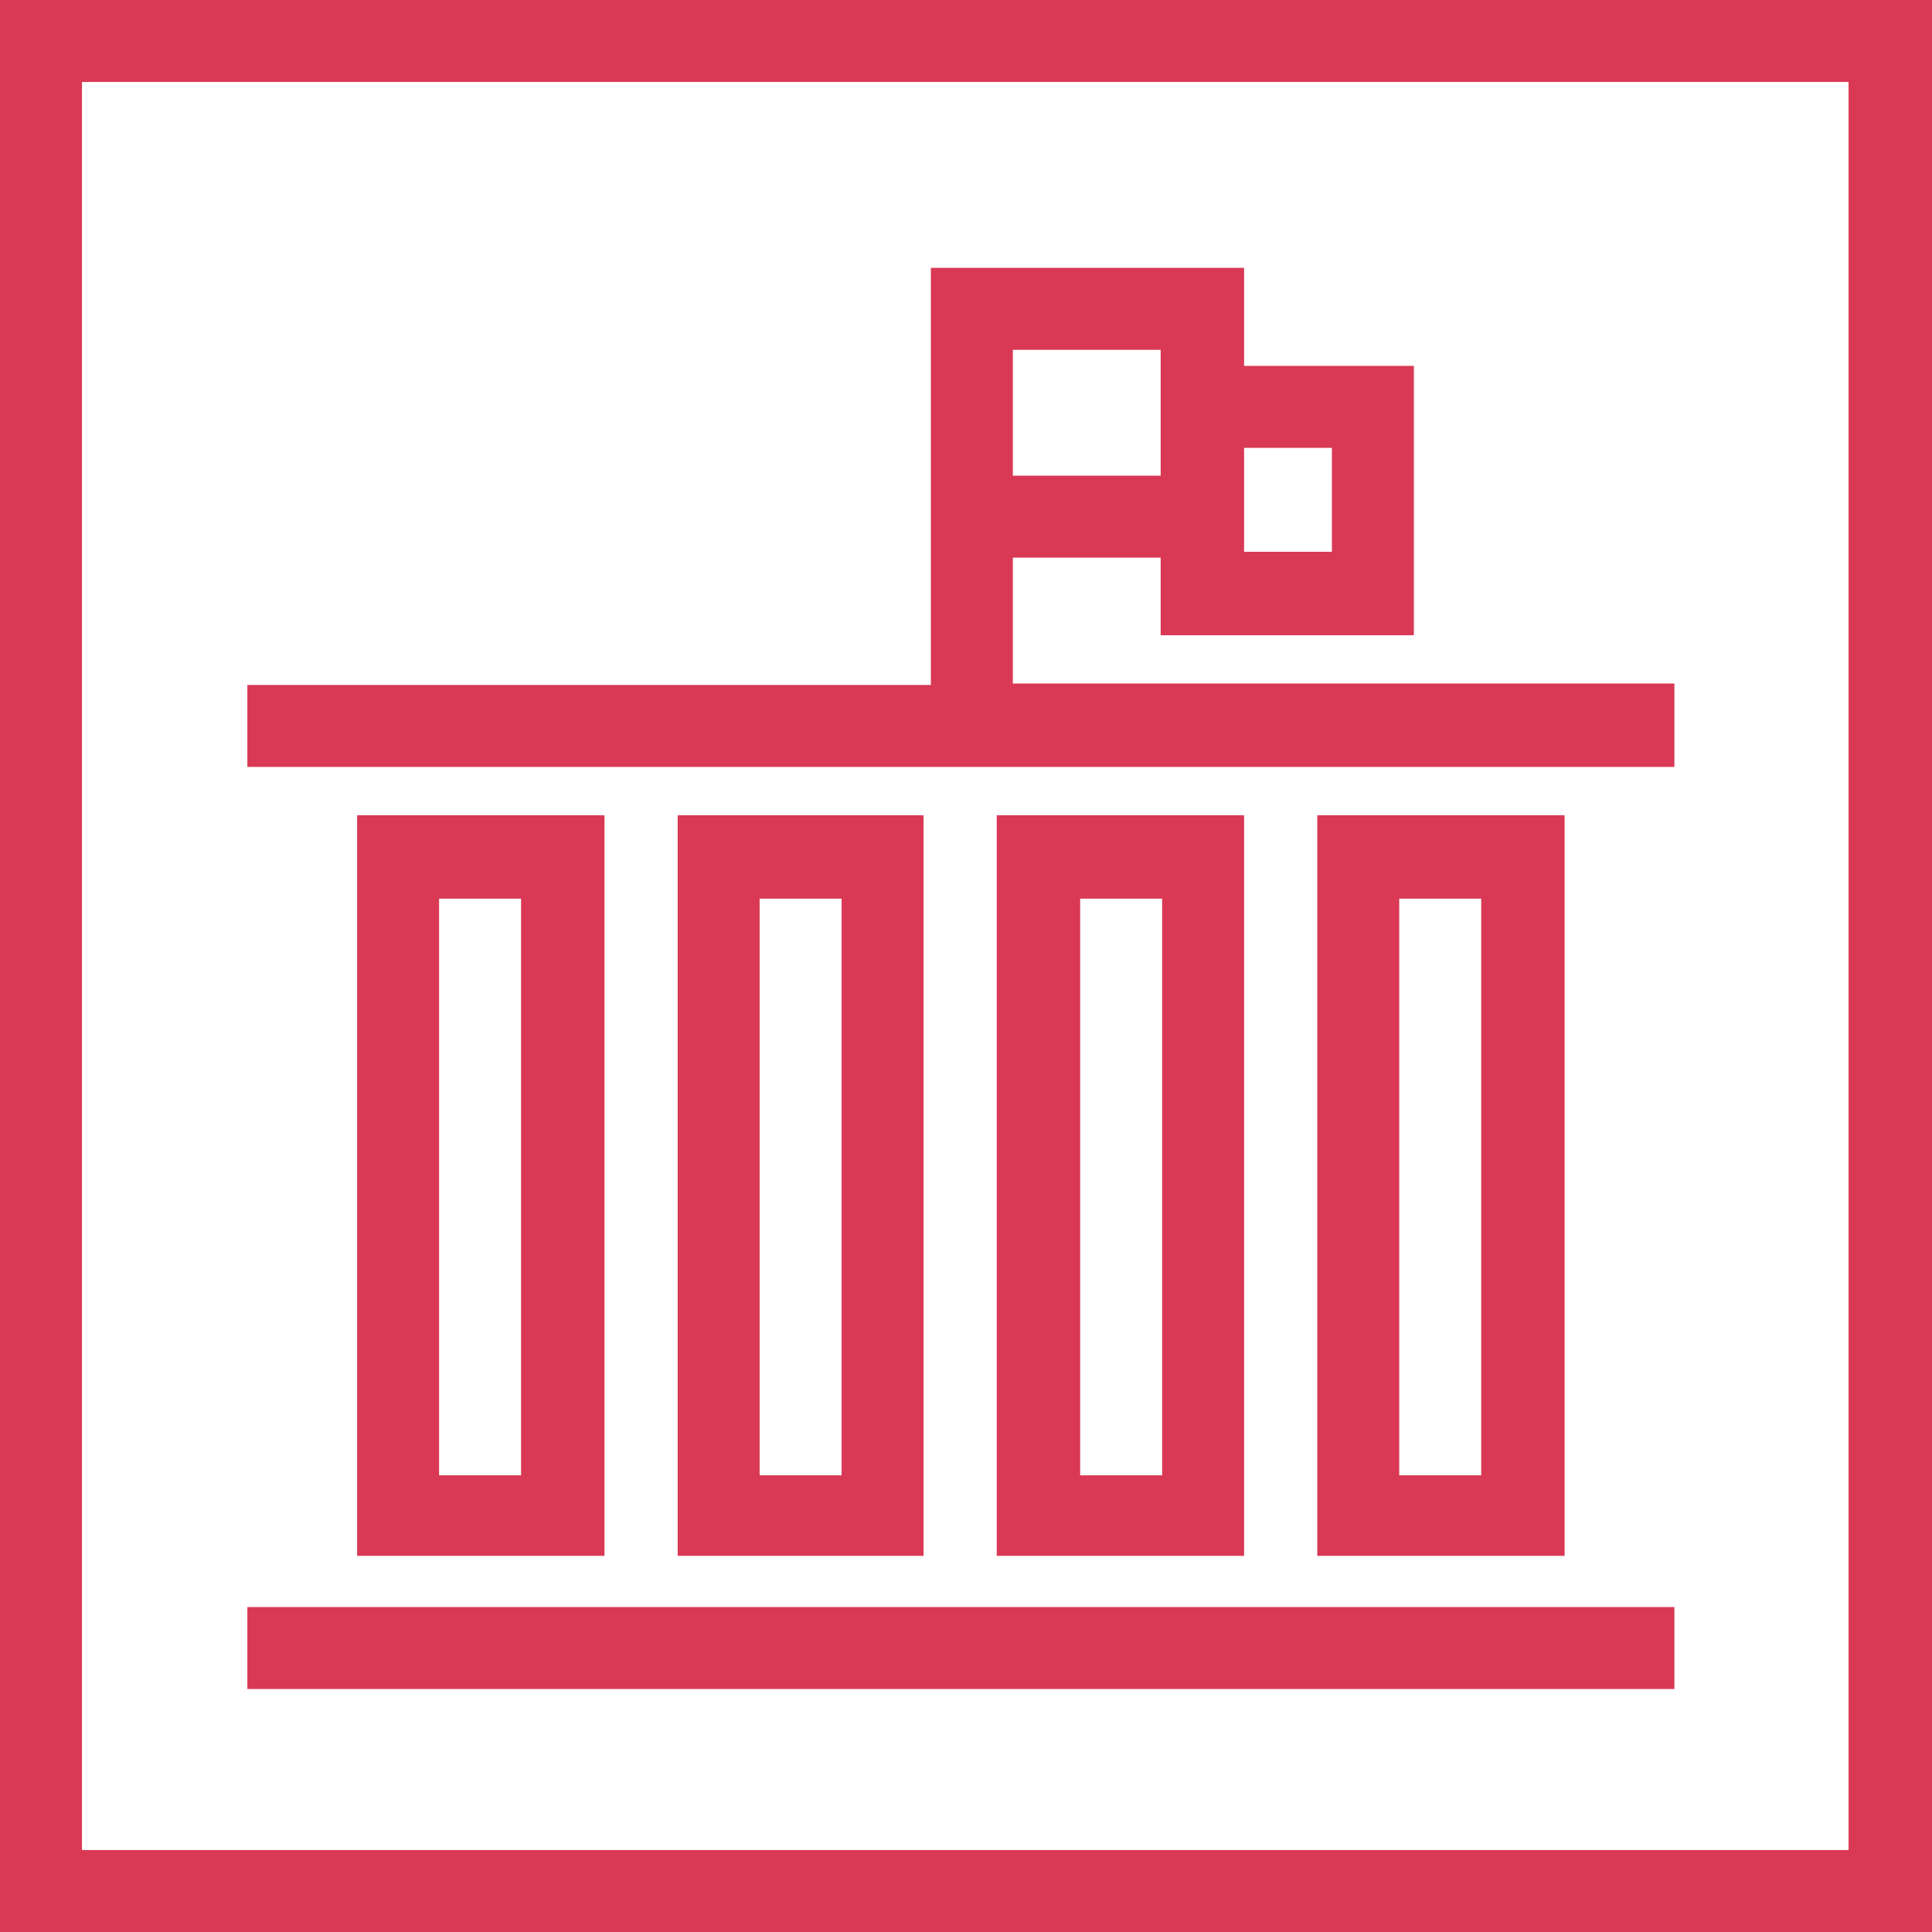 <?xml version="1.0" encoding="utf-8"?>
<svg version="1.1" id="Layer_1" xmlns="http://www.w3.org/2000/svg" xmlns:xlink="http://www.w3.org/1999/xlink" x="0px" y="0px"
	 viewBox="0 0 132 132" style="enable-background:new 0 0 132 132;" xml:space="preserve" width="132" height="132">
<style type="text/css">
	.st0{fill:#d93954;}
</style>
<g>
	<path class="st0" d="M95.6,61.4h5.6v39.4h-5.6V61.4L95.6,61.4z M106.9,106.4V55.7H90v50.6H106.9L106.9,106.4z M73.8,61.4h5.6v39.4h-5.6V61.4
			L73.8,61.4z M85,106.4V55.7H68.1v50.6H85L85,106.4z M51.9,61.4h5.6v39.4h-5.6V61.4L51.9,61.4z M63.1,106.4V55.7H46.3v50.6H63.1
			L63.1,106.4z M30,61.4h5.6v39.4H30V61.4L30,61.4z M41.3,106.4V55.7H24.4v50.6H41.3L41.3,106.4z M69.2,23.9h10.1V25v7.5H69.2V23.9
			L69.2,23.9z M91,30.6v7.1h-6v-7.1H91L91,30.6z M114.4,46.7H69.2v-8.6h10.1v5.3h17.3V25H85v-6.7H63.6v28.5H16.9v5.6h97.5V46.7
			L114.4,46.7z M114.4,115.4H16.9v-5.6h97.5V115.4L114.4,115.4z M126.4,126.4H5.6V5.6h120.7V126.4L126.4,126.4z M0,0v132h132V0H0
			L0,0z"/>
</g>
</svg>

